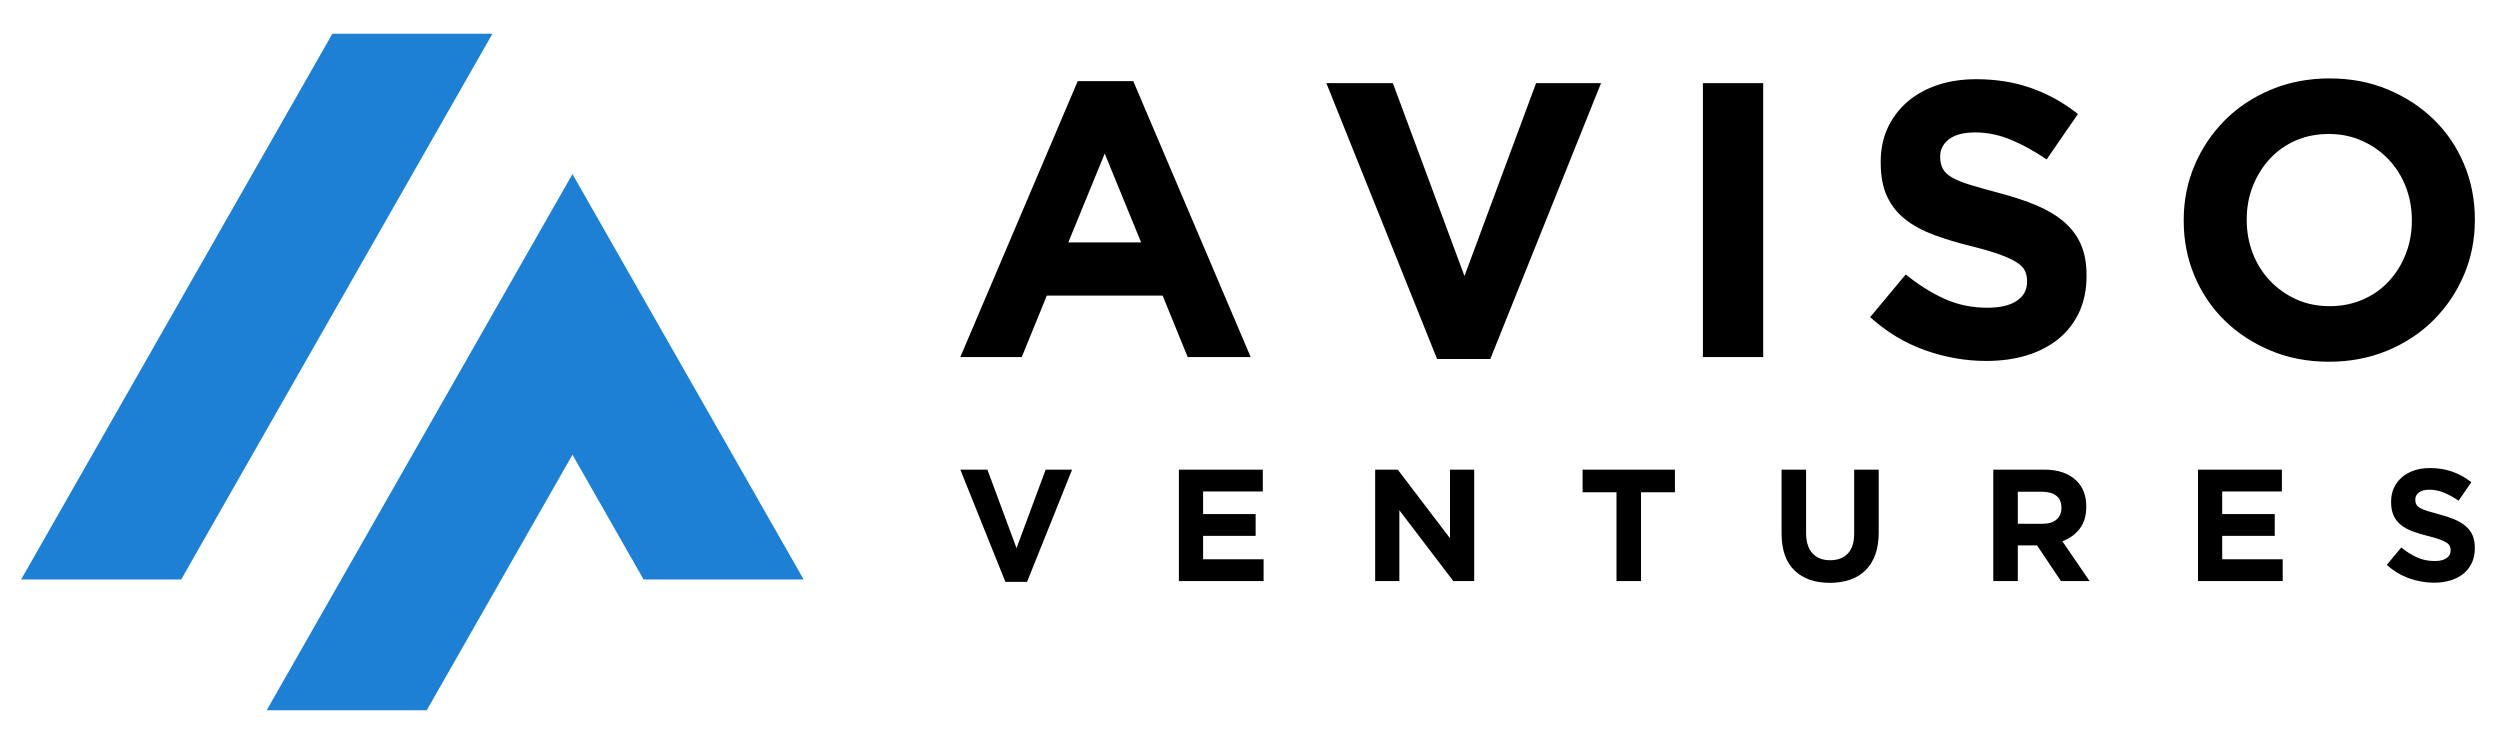 <?xml version="1.0" encoding="UTF-8" standalone="no"?>
<svg
   xmlns="http://www.w3.org/2000/svg"
   version="1.1"
   xml:space="preserve"
   width="500"
   height="150"
   viewBox="0 0 250 75">
<g
   transform="matrix(1,0,0,-1,0,512) translate(-120,230)">
<g
   transform="scale(0.1)">
<path
   d="M 0,5120 H 5120 V 0 H 0 v 5120"
   style="fill:#ffffff;fill-opacity:0;fill-rule:evenodd;stroke:none"
   />
<path
   d="m 1381.21,2240.55 311.22,545.7 h -160.07 l -311.22,-545.7 z m 85.46,-130.8 h 160.07 l 145.72,255.51 71.12,-124.71 h 160.06 l -231.18,405.37 C 1670.53,2467.2 1568.6,2288.47 1466.67,2109.75"
   style="fill:#1e80d5;fill-opacity:1;fill-rule:evenodd;stroke:none"
   />
<path
   d="m 2341.11,2577.62 -36.39,88.83 -36.4,-88.83 z m -63.39,161.22 h 55.56 l 117.4,-275.88 h -63 l -25.05,61.45 H 2246.8 l -25.04,-61.45 h -61.44 z m 248.62,-1.95 h 66.52 l 71.61,-192.93 71.62,192.93 h 64.95 L 2690.3,2461.01 h -53.22 z m 376.57,0 h 60.27 v -273.93 h -60.27 z m 283.45,-277.84 c -20.87,0 -41.35,3.59 -61.43,10.76 -20.09,7.17 -38.36,18.2 -54.79,33.07 l 35.61,42.66 c 12.52,-10.18 25.37,-18.27 38.54,-24.27 13.17,-6 27.59,-9 43.25,-9 12.52,0 22.23,2.28 29.14,6.85 6.92,4.56 10.38,10.89 10.38,18.97 v 0.79 c 0,3.91 -0.72,7.37 -2.15,10.37 -1.44,3 -4.18,5.8 -8.23,8.41 -4.1,2.61 -9.71,5.22 -16.88,7.83 -7.17,2.61 -16.57,5.35 -28.05,8.22 -13.89,3.39 -26.41,7.17 -37.7,11.35 -11.21,4.17 -20.8,9.32 -28.63,15.45 -7.83,6.13 -13.96,13.76 -18.26,22.9 -4.3,9.12 -6.46,20.47 -6.46,34.04 v 0.78 c 0,12.53 2.35,23.81 6.98,33.85 4.7,10.05 11.22,18.72 19.63,26.03 8.42,7.3 18.52,12.91 30.2,16.82 11.67,3.91 24.59,5.87 38.67,5.87 20.09,0 38.55,-3 55.38,-9 16.82,-6 32.28,-14.61 46.37,-25.82 l -31.3,-45.4 c -12.27,8.35 -24.27,14.94 -36,19.76 -11.75,4.83 -23.49,7.24 -35.23,7.24 -11.74,0 -20.54,-2.28 -26.41,-6.85 -5.88,-4.56 -8.81,-10.23 -8.81,-17.02 v -0.78 c 0,-4.44 0.86,-8.28 2.55,-11.54 1.7,-3.26 4.76,-6.2 9.2,-8.81 4.5,-2.61 10.56,-5.09 18.26,-7.44 7.76,-2.35 17.48,-5.08 29.21,-8.21 13.9,-3.66 26.28,-7.76 37.11,-12.32 10.83,-4.57 20.03,-10.06 27.46,-16.45 7.44,-6.39 13.11,-13.89 16.89,-22.5 3.78,-8.6 5.68,-18.91 5.68,-30.91 v -0.79 c 0,-13.56 -2.48,-25.62 -7.37,-36.19 -4.96,-10.56 -11.81,-19.44 -20.61,-26.61 -8.81,-7.17 -19.37,-12.66 -31.56,-16.44 -12.21,-3.78 -25.77,-5.67 -40.64,-5.67 z m 343.32,54.79 c 12,0 23.09,2.21 33.26,6.65 10.18,4.44 18.85,10.56 26.02,18.39 7.18,7.83 12.79,16.89 16.83,27.2 4.04,10.3 6.06,21.33 6.06,33.06 v 0.79 c 0,11.73 -2.02,22.82 -6.06,33.26 -4.04,10.43 -9.79,19.56 -17.22,27.39 -7.43,7.83 -16.24,14.02 -26.41,18.58 -10.18,4.58 -21.26,6.86 -33.27,6.86 -12.26,0 -23.41,-2.22 -33.45,-6.66 -10.05,-4.43 -18.65,-10.57 -25.83,-18.39 -7.18,-7.83 -12.79,-16.89 -16.83,-27.19 -4.04,-10.31 -6.06,-21.33 -6.06,-33.07 v -0.78 c 0,-11.74 2.02,-22.83 6.06,-33.27 4.04,-10.43 9.79,-19.57 17.22,-27.39 7.44,-7.82 16.17,-14.02 26.22,-18.59 10.04,-4.56 21.19,-6.84 33.46,-6.84 z m -0.79,-55.57 c -21.12,0 -40.56,3.71 -58.3,11.15 -17.74,7.44 -33.07,17.48 -45.98,30.13 -12.91,12.65 -22.96,27.52 -30.13,44.61 -7.18,17.09 -10.77,35.42 -10.77,54.98 v 0.79 c 0,19.56 3.66,37.89 10.96,54.98 7.31,17.08 17.41,32.08 30.33,45 12.91,12.91 28.31,23.08 46.18,30.52 17.87,7.44 37.37,11.16 58.5,11.16 21.12,0 40.57,-3.72 58.3,-11.16 17.74,-7.44 33.07,-17.48 45.99,-30.13 12.91,-12.65 22.96,-27.53 30.13,-44.61 7.17,-17.09 10.76,-35.41 10.76,-54.98 v -0.78 c 0,-19.57 -3.65,-37.9 -10.96,-54.99 -7.31,-17.08 -17.41,-32.08 -30.33,-45 -12.91,-12.9 -28.3,-23.08 -46.17,-30.52 -17.87,-7.44 -37.37,-11.15 -58.51,-11.15"
   style="fill:#000000;fill-opacity:1;fill-rule:nonzero;stroke:none"
 />
<path
   d="m 2160.33,2350.36 h 27.07 l 29.13,-78.49 29.14,78.49 h 26.43 l -45.05,-112.24 h -21.66 z m 218.57,0 h 83.9 v -21.81 h -59.7 v -22.6 h 52.54 v -21.82 h -52.54 v -23.41 h 60.5 v -21.81 h -84.7 z m 196.27,0 h 22.61 l 52.22,-68.62 v 68.62 h 24.2 v -111.45 h -20.85 l -53.98,70.85 v -70.85 h -24.2 z m 241.33,-22.61 h -33.91 v 22.61 h 92.35 v -22.61 h -33.92 v -88.84 h -24.52 z m 213.32,-90.59 c -14.97,0 -26.75,4.14 -35.35,12.42 -8.6,8.28 -12.9,20.65 -12.9,37.1 v 63.68 h 24.52 v -63.05 c 0,-9.13 2.12,-16 6.37,-20.61 4.24,-4.62 10.14,-6.93 17.67,-6.93 7.54,0 13.44,2.23 17.67,6.69 4.25,4.45 6.38,11.14 6.38,20.06 v 63.84 h 24.52 v -62.89 c 0,-8.49 -1.15,-15.87 -3.43,-22.13 -2.28,-6.26 -5.54,-11.48 -9.79,-15.68 -4.25,-4.19 -9.39,-7.32 -15.44,-9.4 -6.05,-2.06 -12.8,-3.1 -20.22,-3.1 z m 212.82,59.07 c 6.06,0 10.7,1.43 13.94,4.3 3.24,2.86 4.85,6.69 4.85,11.46 v 0.32 c 0,5.3 -1.69,9.28 -5.09,11.94 -3.39,2.65 -8.12,3.98 -14.17,3.98 h -24.36 v -32 z m -49.35,54.13 h 50.95 c 14.12,0 24.94,-3.77 32.48,-11.31 6.37,-6.36 9.56,-14.85 9.56,-25.46 v -0.32 c 0,-9.03 -2.21,-16.38 -6.62,-22.06 -4.4,-5.67 -10.16,-9.84 -17.27,-12.49 l 27.22,-39.81 h -28.65 l -23.88,35.67 h -0.32 -18.95 v -35.67 h -24.52 z m 204.72,0 h 83.9 v -21.81 h -59.7 v -22.6 h 52.54 v -21.82 h -52.54 v -23.41 h 60.5 v -21.81 h -84.7 z m 236.08,-113.04 c -8.5,0 -16.83,1.46 -25,4.38 -8.18,2.92 -15.61,7.4 -22.29,13.46 l 14.49,17.35 c 5.09,-4.14 10.32,-7.43 15.68,-9.87 5.36,-2.44 11.23,-3.67 17.6,-3.67 5.08,0 9.04,0.93 11.86,2.79 2.81,1.85 4.22,4.44 4.22,7.72 v 0.32 c 0,1.59 -0.3,3 -0.88,4.22 -0.59,1.22 -1.7,2.37 -3.34,3.43 -1.68,1.06 -3.96,2.12 -6.88,3.17 -2.92,1.07 -6.74,2.18 -11.41,3.35 -5.65,1.38 -10.75,2.92 -15.34,4.62 -4.56,1.7 -8.46,3.79 -11.65,6.29 -3.18,2.49 -5.67,5.59 -7.42,9.31 -1.75,3.72 -2.63,8.34 -2.63,13.86 v 0.31 c 0,5.09 0.95,9.68 2.84,13.77 1.91,4.09 4.56,7.62 7.99,10.59 3.42,2.97 7.53,5.25 12.28,6.85 4.75,1.59 10,2.39 15.74,2.39 8.16,0 15.68,-1.23 22.52,-3.67 6.85,-2.43 13.14,-5.94 18.87,-10.5 l -12.73,-18.47 c -5,3.39 -9.88,6.07 -14.65,8.04 -4.78,1.96 -9.56,2.94 -14.33,2.94 -4.78,0 -8.36,-0.93 -10.75,-2.78 -2.38,-1.86 -3.58,-4.17 -3.58,-6.93 v -0.32 c 0,-1.8 0.34,-3.37 1.03,-4.69 0.69,-1.33 1.94,-2.53 3.74,-3.59 1.84,-1.06 4.31,-2.06 7.43,-3.03 3.16,-0.95 7.11,-2.06 11.89,-3.34 5.65,-1.48 10.69,-3.16 15.1,-5.01 4.4,-1.86 8.14,-4.09 11.17,-6.69 3.03,-2.6 5.33,-5.65 6.87,-9.15 1.54,-3.51 2.31,-7.7 2.31,-12.58 v -0.32 c 0,-5.52 -1,-10.43 -3,-14.73 -2.02,-4.3 -4.8,-7.91 -8.38,-10.82 -3.58,-2.92 -7.88,-5.15 -12.84,-6.69 -4.97,-1.54 -10.49,-2.31 -16.53,-2.31"
   style="fill:#000000;fill-opacity:1;fill-rule:nonzero;stroke:none"
/>
</g></g></svg>
